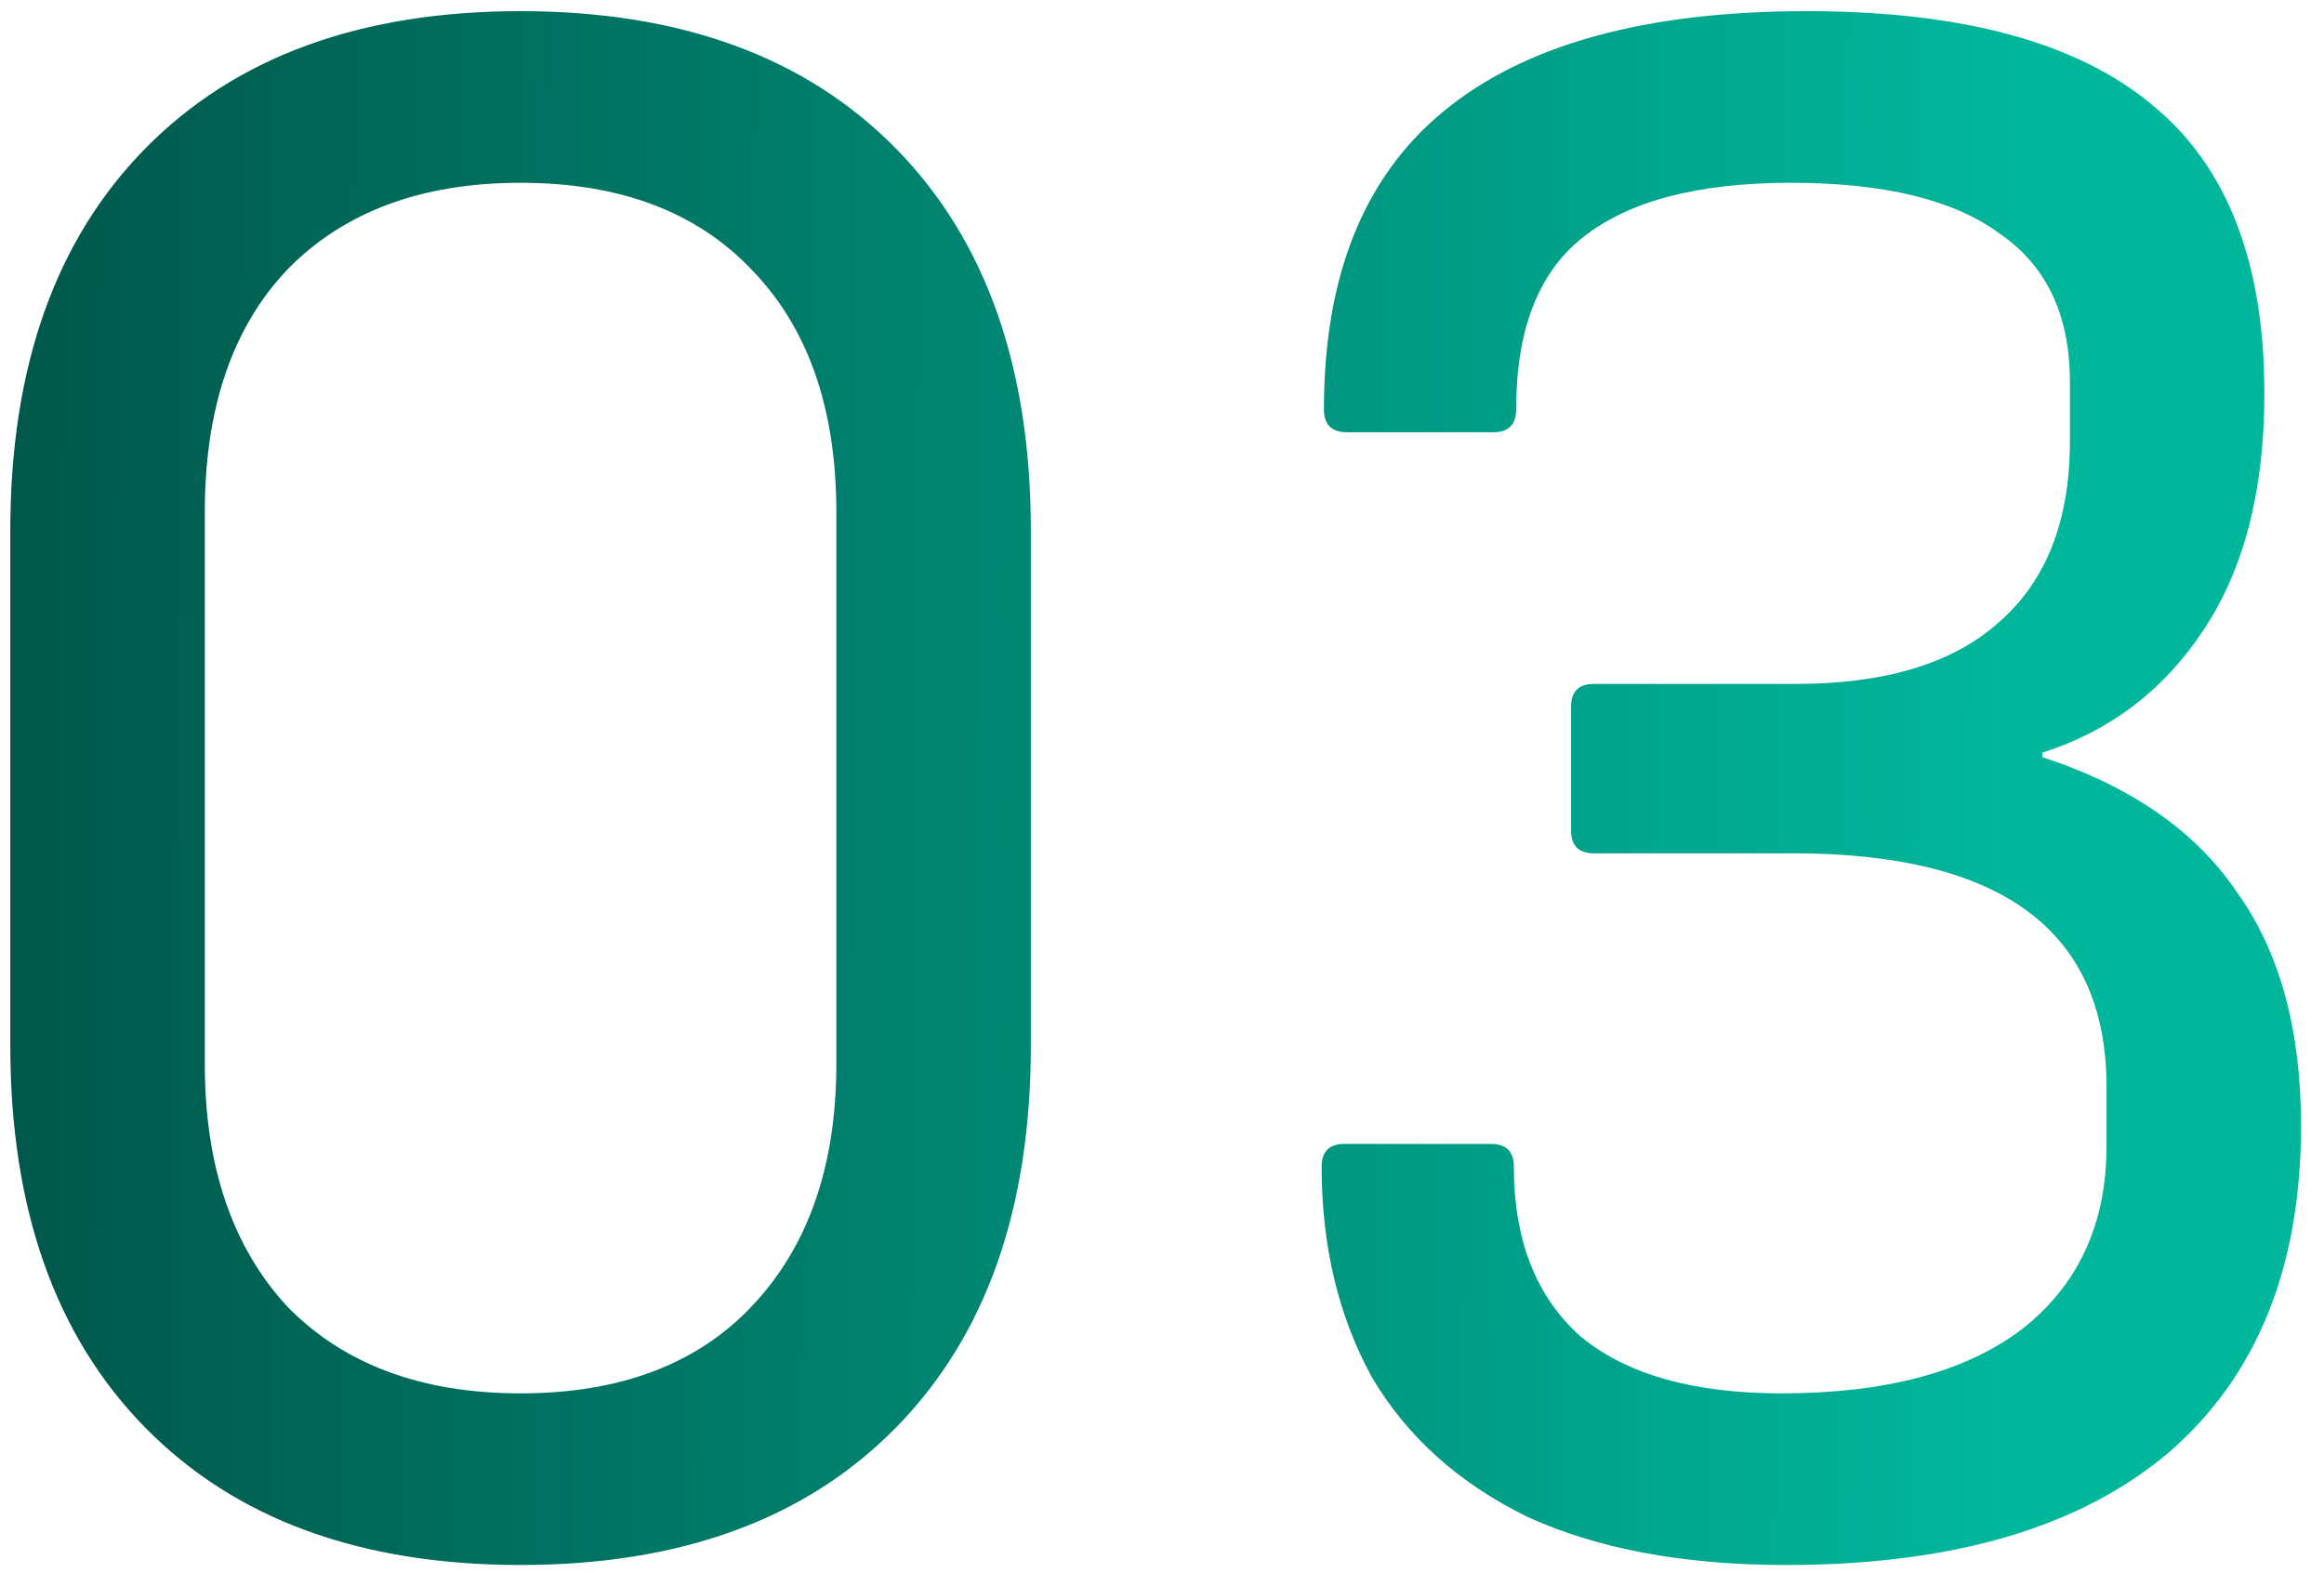 <svg xmlns="http://www.w3.org/2000/svg" width="65" height="44" viewBox="0 0 65 44" fill="none"><path d="M14.56 43.768C10.08 43.768 6.581 42.488 4.064 39.928C1.547 37.368 0.288 33.805 0.288 29.24V14.84C0.288 10.275 1.547 6.712 4.064 4.152C6.581 1.592 10.08 0.312 14.56 0.312C19.04 0.312 22.539 1.592 25.056 4.152C27.573 6.712 28.832 10.275 28.832 14.84V29.24C28.832 33.805 27.573 37.368 25.056 39.928C22.539 42.488 19.04 43.768 14.56 43.768ZM14.56 38.968C17.333 38.968 19.488 38.157 21.024 36.536C22.603 34.872 23.392 32.611 23.392 29.752V14.328C23.392 11.427 22.603 9.165 21.024 7.544C19.488 5.923 17.333 5.112 14.56 5.112C11.787 5.112 9.611 5.923 8.032 7.544C6.496 9.165 5.728 11.427 5.728 14.328V29.752C5.728 32.611 6.496 34.872 8.032 36.536C9.611 38.157 11.787 38.968 14.56 38.968ZM49.957 43.768C47.098 43.768 44.688 43.32 42.725 42.424C40.805 41.485 39.354 40.184 38.373 38.52C37.434 36.813 36.965 34.851 36.965 32.632C36.965 32.205 37.178 31.992 37.605 31.992H41.701C42.128 31.992 42.341 32.205 42.341 32.632C42.341 34.68 42.96 36.259 44.197 37.368C45.477 38.435 47.354 38.968 49.829 38.968C52.73 38.968 54.97 38.371 56.549 37.176C58.128 35.939 58.917 34.232 58.917 32.056V30.392C58.917 26.04 55.994 23.864 50.149 23.864H44.581C44.154 23.864 43.941 23.651 43.941 23.224V19.768C43.941 19.341 44.154 19.128 44.581 19.128H50.213C52.73 19.128 54.629 18.552 55.909 17.4C57.232 16.248 57.893 14.563 57.893 12.344V10.68C57.893 8.803 57.232 7.416 55.909 6.52C54.629 5.581 52.688 5.112 50.085 5.112C47.482 5.112 45.541 5.624 44.261 6.648C43.024 7.629 42.405 9.229 42.405 11.448C42.405 11.875 42.192 12.088 41.765 12.088H37.669C37.242 12.088 37.029 11.875 37.029 11.448C37.029 7.736 38.138 4.963 40.357 3.128C42.618 1.251 46.01 0.312 50.533 0.312C54.885 0.312 58.106 1.187 60.197 2.936C62.288 4.643 63.333 7.331 63.333 11C63.333 13.731 62.757 15.949 61.605 17.656C60.496 19.32 59.002 20.451 57.125 21.048V21.176C59.6 21.987 61.413 23.245 62.565 24.952C63.76 26.616 64.357 28.792 64.357 31.48C64.357 35.448 63.12 38.499 60.645 40.632C58.17 42.723 54.608 43.768 49.957 43.768Z" fill="url(#paint0_linear_1052_1751)"></path><defs><linearGradient id="paint0_linear_1052_1751" x1="-4" y1="1.5" x2="57" y2="2" gradientUnits="userSpaceOnUse"><stop stop-color="#005044"></stop><stop offset="0.985" stop-color="#00B69B"></stop></linearGradient></defs></svg>